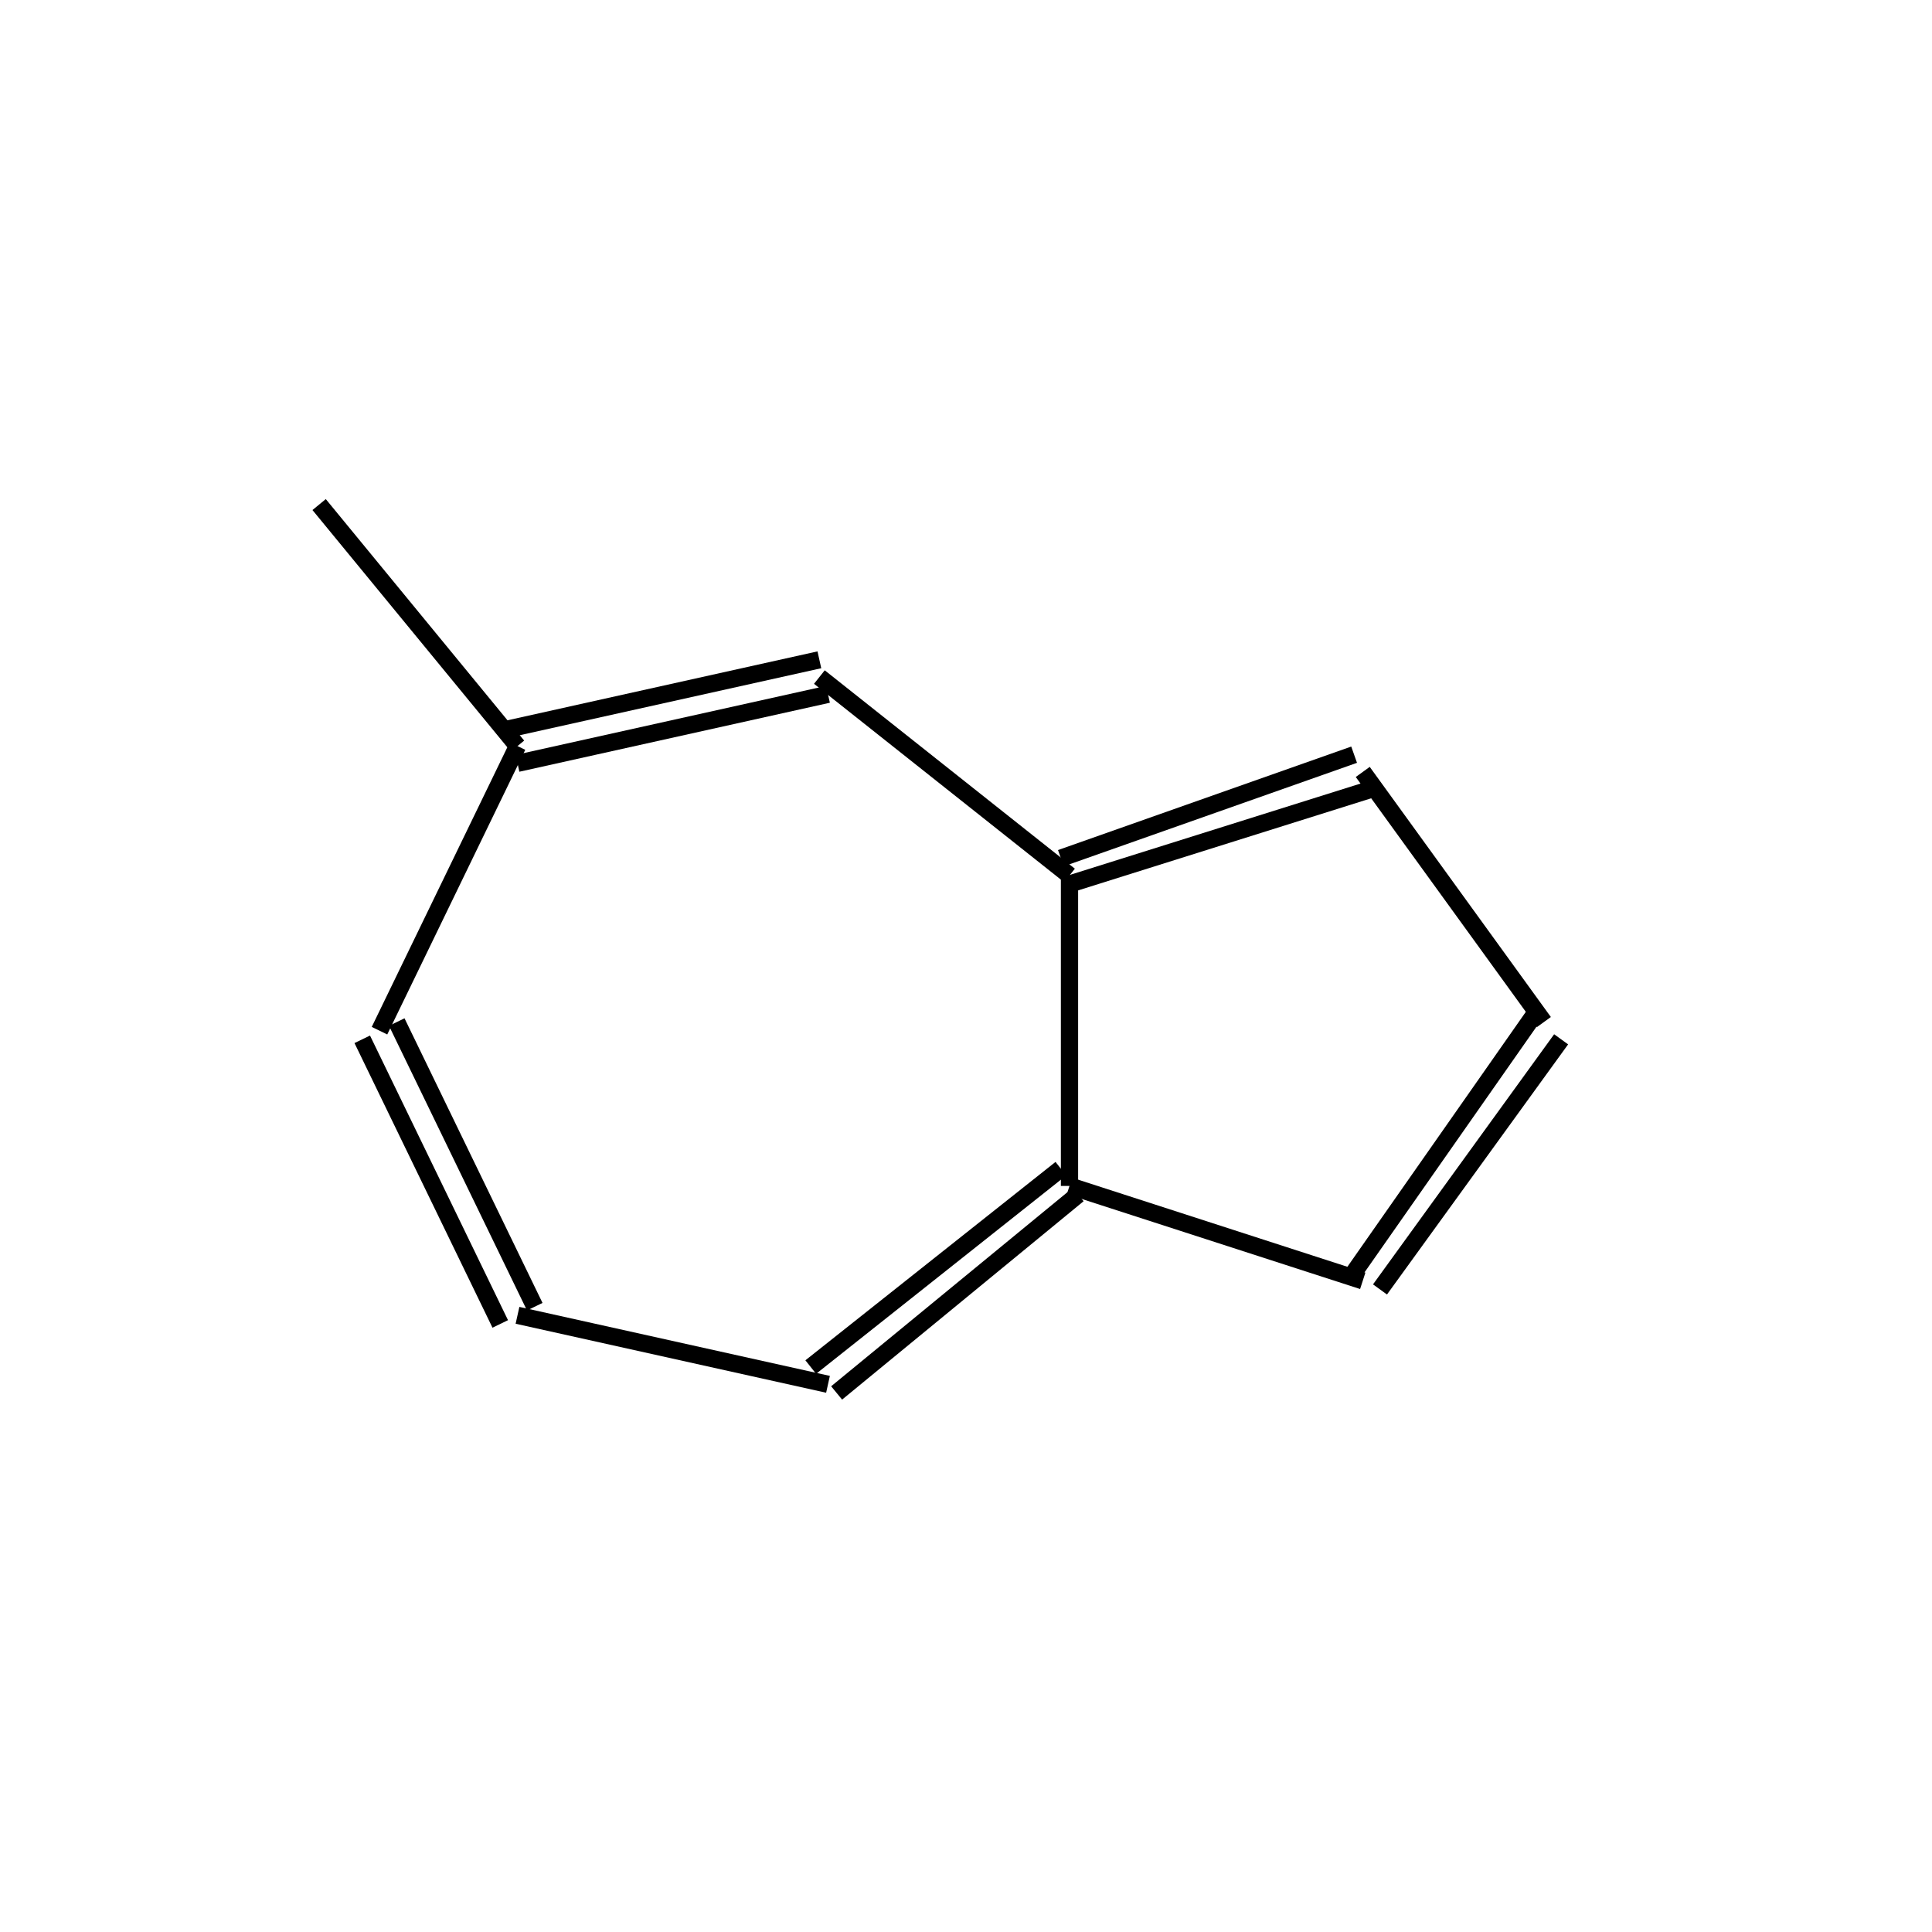 <?xml version="1.0" standalone="yes"?><!DOCTYPE svg PUBLIC "-//W3C//DTD SVG 1.1//EN" "http://www.w3.org/Graphics/SVG/1.1/DTD/svg11.dtd"><svg width="6cm" height="6cm" viewBox="0 0 224 181" xmlns="http://www.w3.org/2000/svg" version="1.2" baseProfile="tiny"><title>Image of </title>
<line x1="124" y1="80" x2="124" y2="116" stroke-width="2" stroke="black"/>
<line x1="124" y1="80" x2="95" y2="57" stroke-width="2" stroke="black"/>
<line x1="124" y1="81" x2="159" y2="70" stroke-width="2" stroke="black"/>
<line x1="123" y1="78" x2="157" y2="66" stroke-width="2" stroke="black"/>
<line x1="124" y1="116" x2="158" y2="127" stroke-width="2" stroke="black"/>
<line x1="123" y1="114" x2="94" y2="137" stroke-width="2" stroke="black"/>
<line x1="125" y1="117" x2="97" y2="140" stroke-width="2" stroke="black"/>
<line x1="95" y1="55" x2="59" y2="63" stroke-width="2" stroke="black"/>
<line x1="96" y1="59" x2="60" y2="67" stroke-width="2" stroke="black"/>
<line x1="60" y1="65" x2="44" y2="98" stroke-width="2" stroke="black"/>
<line x1="60" y1="65" x2="37" y2="37" stroke-width="2" stroke="black"/>
<line x1="158" y1="68" x2="179" y2="97" stroke-width="2" stroke="black"/>
<line x1="160" y1="128" x2="181" y2="99" stroke-width="2" stroke="black"/>
<line x1="157" y1="126" x2="178" y2="96" stroke-width="2" stroke="black"/>
<line x1="96" y1="139" x2="60" y2="131" stroke-width="2" stroke="black"/>
<line x1="42" y1="99" x2="58" y2="132" stroke-width="2" stroke="black"/>
<line x1="46" y1="97" x2="62" y2="130" stroke-width="2" stroke="black"/>
</svg>